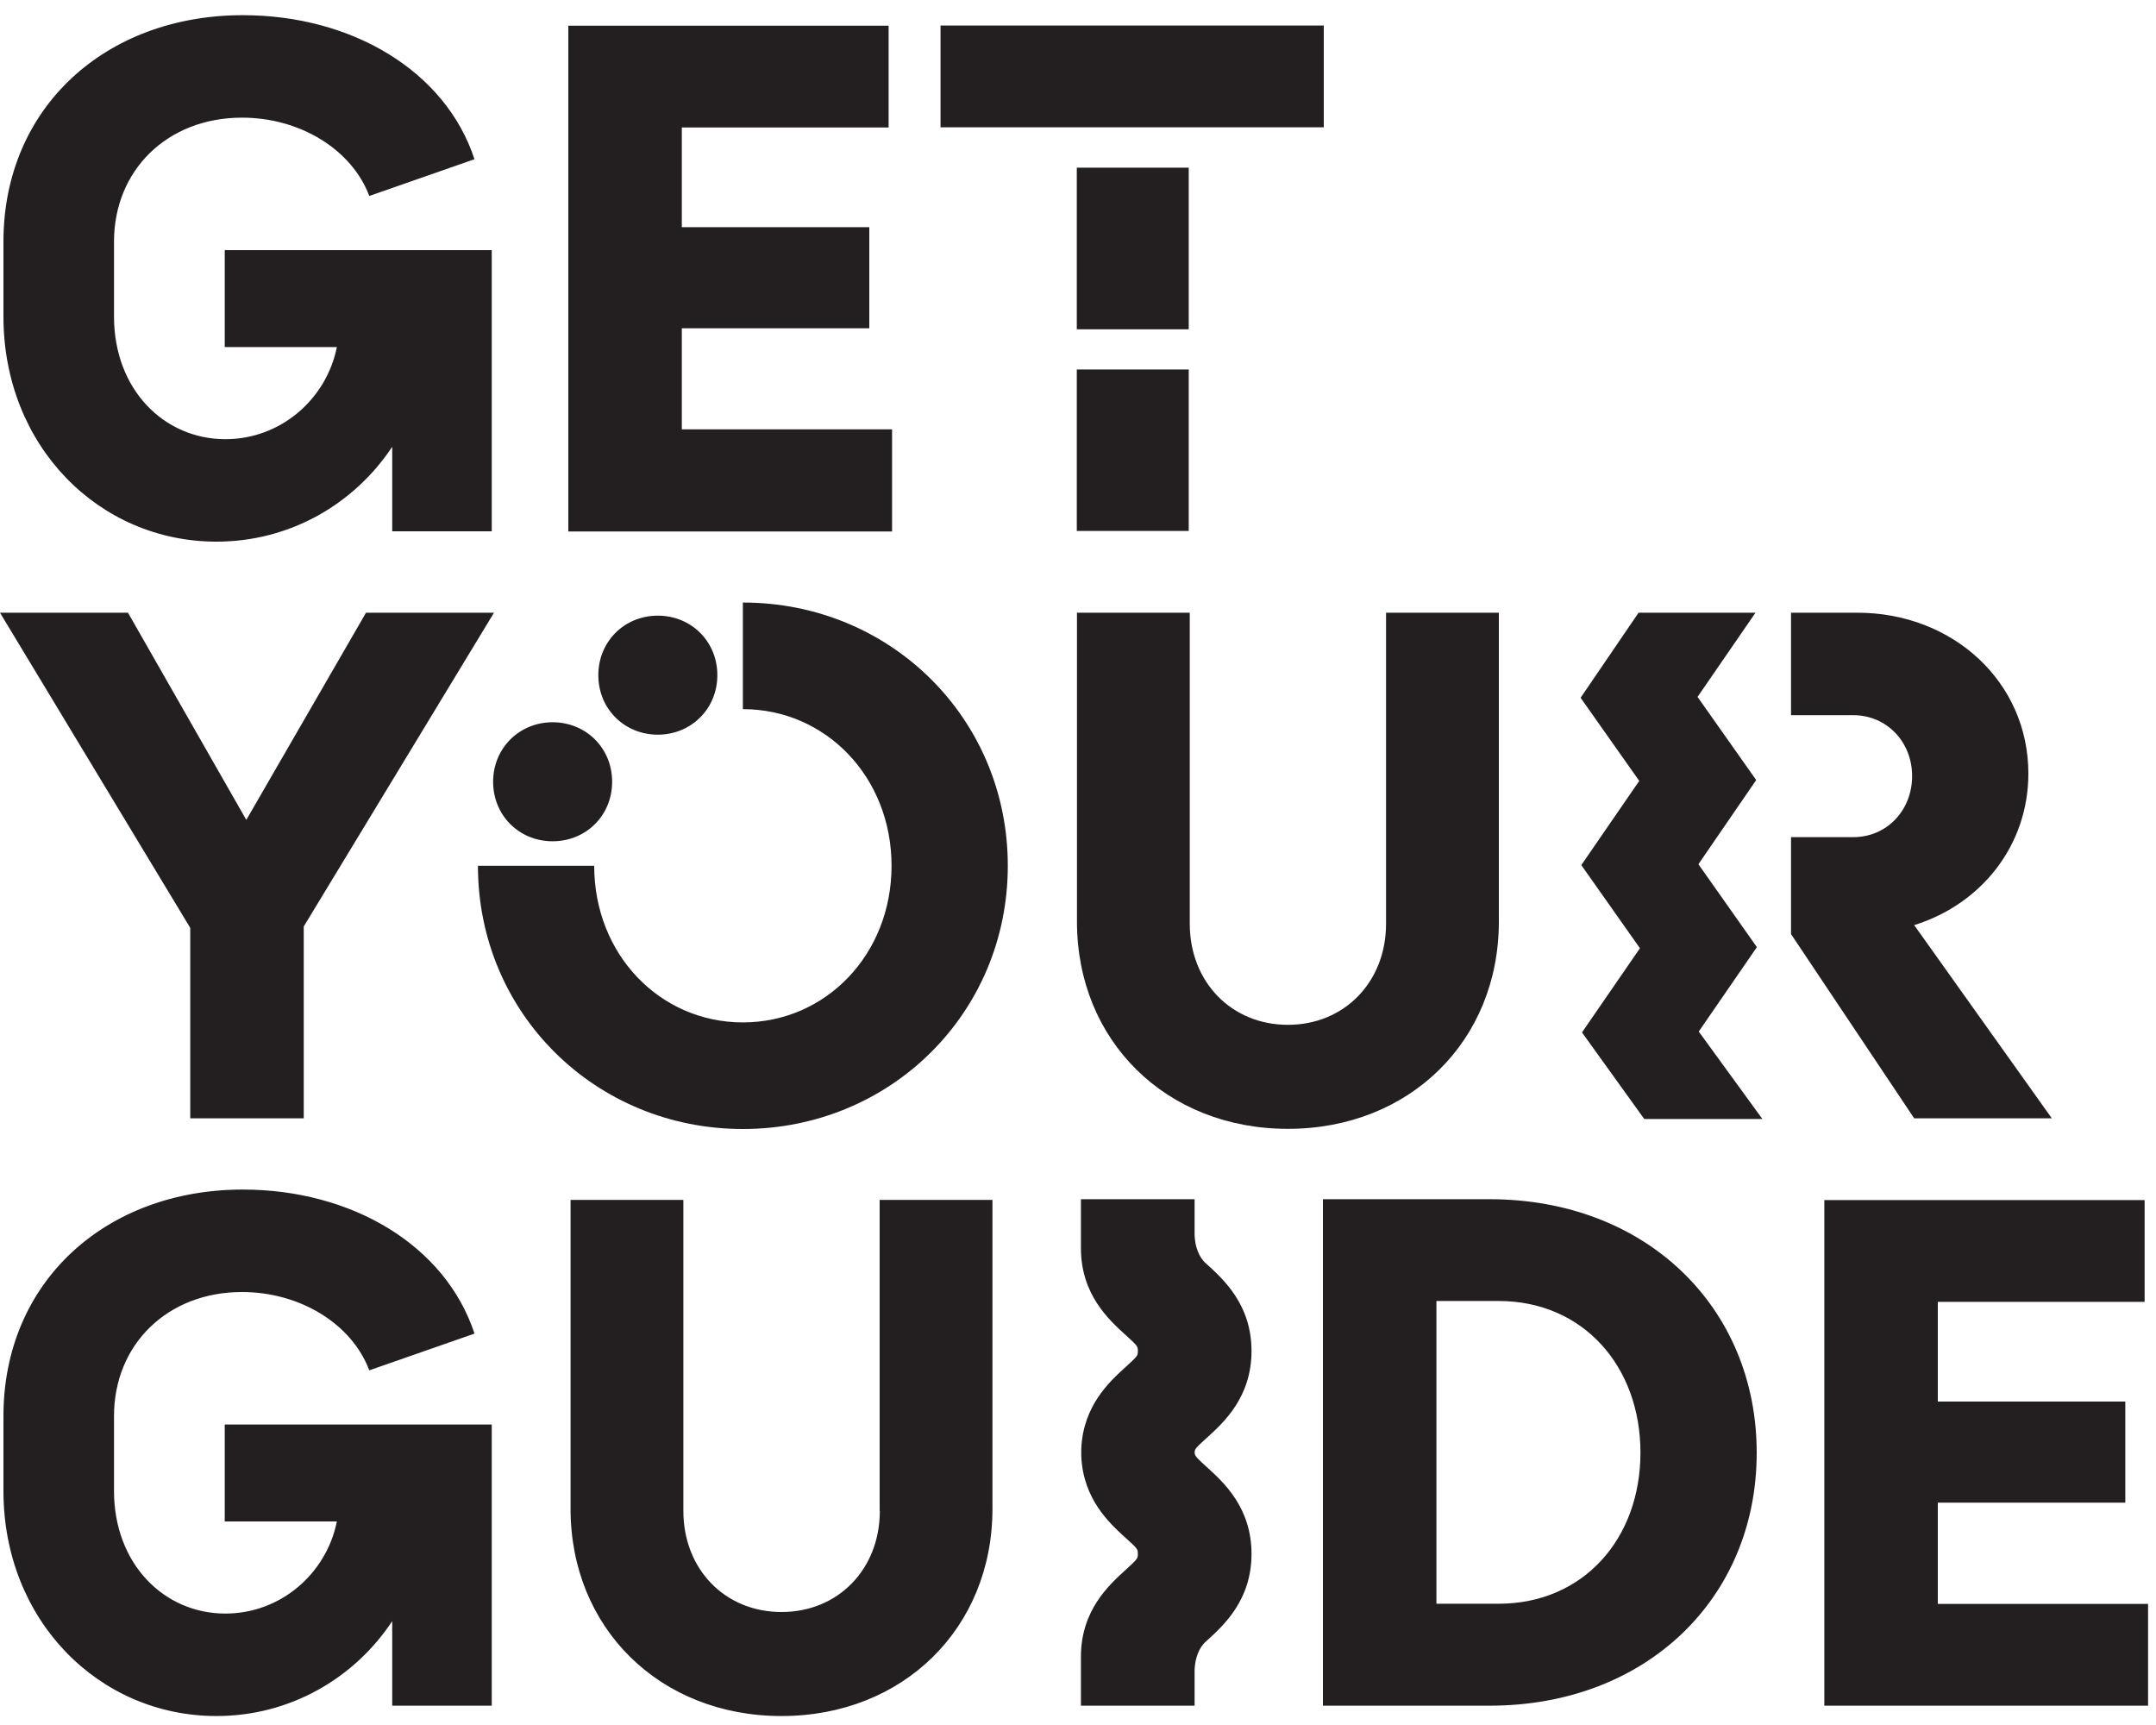 <svg width="125" height="100" viewBox="0 0 125 100" fill="none" xmlns="http://www.w3.org/2000/svg">
<path d="M32.04 41.87C30.12 41.87 28.59 43.36 28.59 45.32C28.59 47.28 30.11 48.77 32.04 48.77C33.97 48.77 35.49 47.28 35.49 45.32C35.49 43.36 33.97 41.87 32.04 41.87ZM51.72 24.89H39.53V19.03H50.4V13.17H39.53V7.39H51.52V1.49H32.95V30.81H51.72V24.91V24.89ZM38.14 42.59C40.06 42.59 41.59 41.1 41.59 39.14C41.59 37.18 40.07 35.69 38.14 35.69C36.21 35.69 34.69 37.18 34.69 39.14C34.69 41.1 36.21 42.59 38.14 42.59ZM12.55 31.4C16.8 31.4 20.53 29.23 22.74 25.9V30.8H28.51V14.5H13.03V20.12H19.53C18.93 23.13 16.28 25.46 13.07 25.46C9.5 25.46 6.61 22.57 6.61 18.35V14.01C6.61 9.87 9.7 6.82 14.03 6.82C17.4 6.82 20.4 8.67 21.41 11.36L27.51 9.23C25.82 4.09 20.37 0.88 14.08 0.88C6.14 0.88 0.2 6.22 0.2 14.01V18.35C0.2 25.86 5.74 31.4 12.55 31.4ZM68.92 9.72H62.43V19.09H68.92V9.72ZM76.75 1.48H54.53V7.38H76.75V1.48ZM11.03 64.83H17.61V53.71L28.64 35.52H21.22L14.28 47.53L7.42 35.52H0L11.03 53.79V64.83ZM68.92 21.42H62.43V30.78H68.92V21.42ZM118.96 64.83L110.98 53.63C114.87 52.42 117.6 49.01 117.6 44.84C117.6 39.54 113.23 35.52 107.69 35.52H103.84V41.46H107.45C109.37 41.46 110.86 42.99 110.86 44.99C110.86 46.99 109.38 48.53 107.45 48.53H103.84V54.15L110.98 64.83H118.96ZM86.37 69.52H76.7V98.88H86.37C95.43 98.88 101.85 92.66 101.85 84.22C101.85 75.78 95.43 69.52 86.37 69.52ZM86.89 92.97H83.28V75.42H86.89C91.78 75.42 95.11 79.2 95.11 84.21C95.11 89.22 91.78 92.97 86.89 92.97ZM112.35 87.11H123.22V81.25H112.35V75.47H124.34V69.57H105.77V98.88H124.54V92.98H112.35V87.12V87.11ZM101.87 54.92L98.47 50.1L101.82 45.22L98.42 40.4L101.78 35.52H95L91.64 40.45L95.04 45.27L91.68 50.15L95.08 54.97L91.72 59.85L95.33 64.87H102.18L98.49 59.8L101.85 54.92H101.87ZM86.9 53.43V35.52H80.36V53.55C80.36 56.92 77.95 59.41 74.67 59.41C71.39 59.41 68.98 56.92 68.98 53.55V35.52H62.44V53.43C62.44 60.34 67.61 65.44 74.67 65.44C81.73 65.44 86.9 60.34 86.9 53.43ZM51.01 87.59C51.01 90.96 48.6 93.45 45.31 93.45C42.02 93.45 39.62 90.96 39.62 87.59V69.56H33.08V87.47C33.08 94.38 38.25 99.48 45.31 99.48C52.37 99.48 57.54 94.38 57.54 87.47V69.56H51V87.59H51.01ZM13.03 88.2H19.53C18.93 91.21 16.28 93.54 13.07 93.54C9.5 93.54 6.61 90.65 6.61 86.43V82.09C6.61 77.95 9.7 74.9 14.03 74.9C17.4 74.9 20.4 76.75 21.41 79.44L27.51 77.31C25.82 72.17 20.37 68.96 14.08 68.96C6.14 68.96 0.2 74.3 0.2 82.09V86.43C0.2 93.94 5.74 99.48 12.55 99.48C16.8 99.48 20.53 97.31 22.74 93.98V98.88H28.51V82.58H13.03V88.2Z" fill="#231F20"/>
<path d="M43.07 34.92V41.11C47.88 41.11 51.69 45.05 51.69 50.19C51.69 55.33 47.88 59.27 43.07 59.27C38.26 59.27 34.45 55.33 34.45 50.19H27.71C27.71 58.74 34.53 65.45 43.07 65.45C51.61 65.45 58.43 58.74 58.43 50.19C58.43 41.64 51.62 34.93 43.08 34.93L43.07 34.92ZM69.96 83.36C70.93 82.48 72.56 81.01 72.56 78.32C72.56 75.63 70.93 74.16 69.96 73.28C69.92 73.24 69.88 73.21 69.84 73.17C69.35 72.66 69.27 71.93 69.26 71.58V69.52H62.67V72.26C62.67 72.26 62.67 72.33 62.67 72.36C62.67 75.05 64.3 76.52 65.27 77.4C65.97 78.03 65.97 78.06 65.97 78.32C65.97 78.58 65.97 78.6 65.27 79.24C64.34 80.08 62.8 81.48 62.69 83.98C62.69 83.98 62.69 84.07 62.69 84.12C62.69 84.15 62.69 84.17 62.69 84.2C62.69 84.23 62.69 84.25 62.69 84.28C62.69 84.33 62.69 84.37 62.69 84.42C62.8 86.92 64.34 88.32 65.27 89.16C65.97 89.79 65.97 89.82 65.97 90.08C65.97 90.34 65.97 90.36 65.27 91C64.3 91.88 62.67 93.35 62.67 96.04C62.67 96.07 62.67 96.11 62.67 96.14V98.88H69.26V96.82C69.27 96.48 69.35 95.74 69.84 95.23C69.88 95.2 69.92 95.16 69.96 95.12C70.93 94.24 72.56 92.77 72.56 90.08C72.56 87.39 70.93 85.92 69.96 85.04C69.34 84.48 69.27 84.39 69.26 84.2C69.26 84.01 69.34 83.92 69.96 83.36Z" fill="#231F20"/>
</svg>
